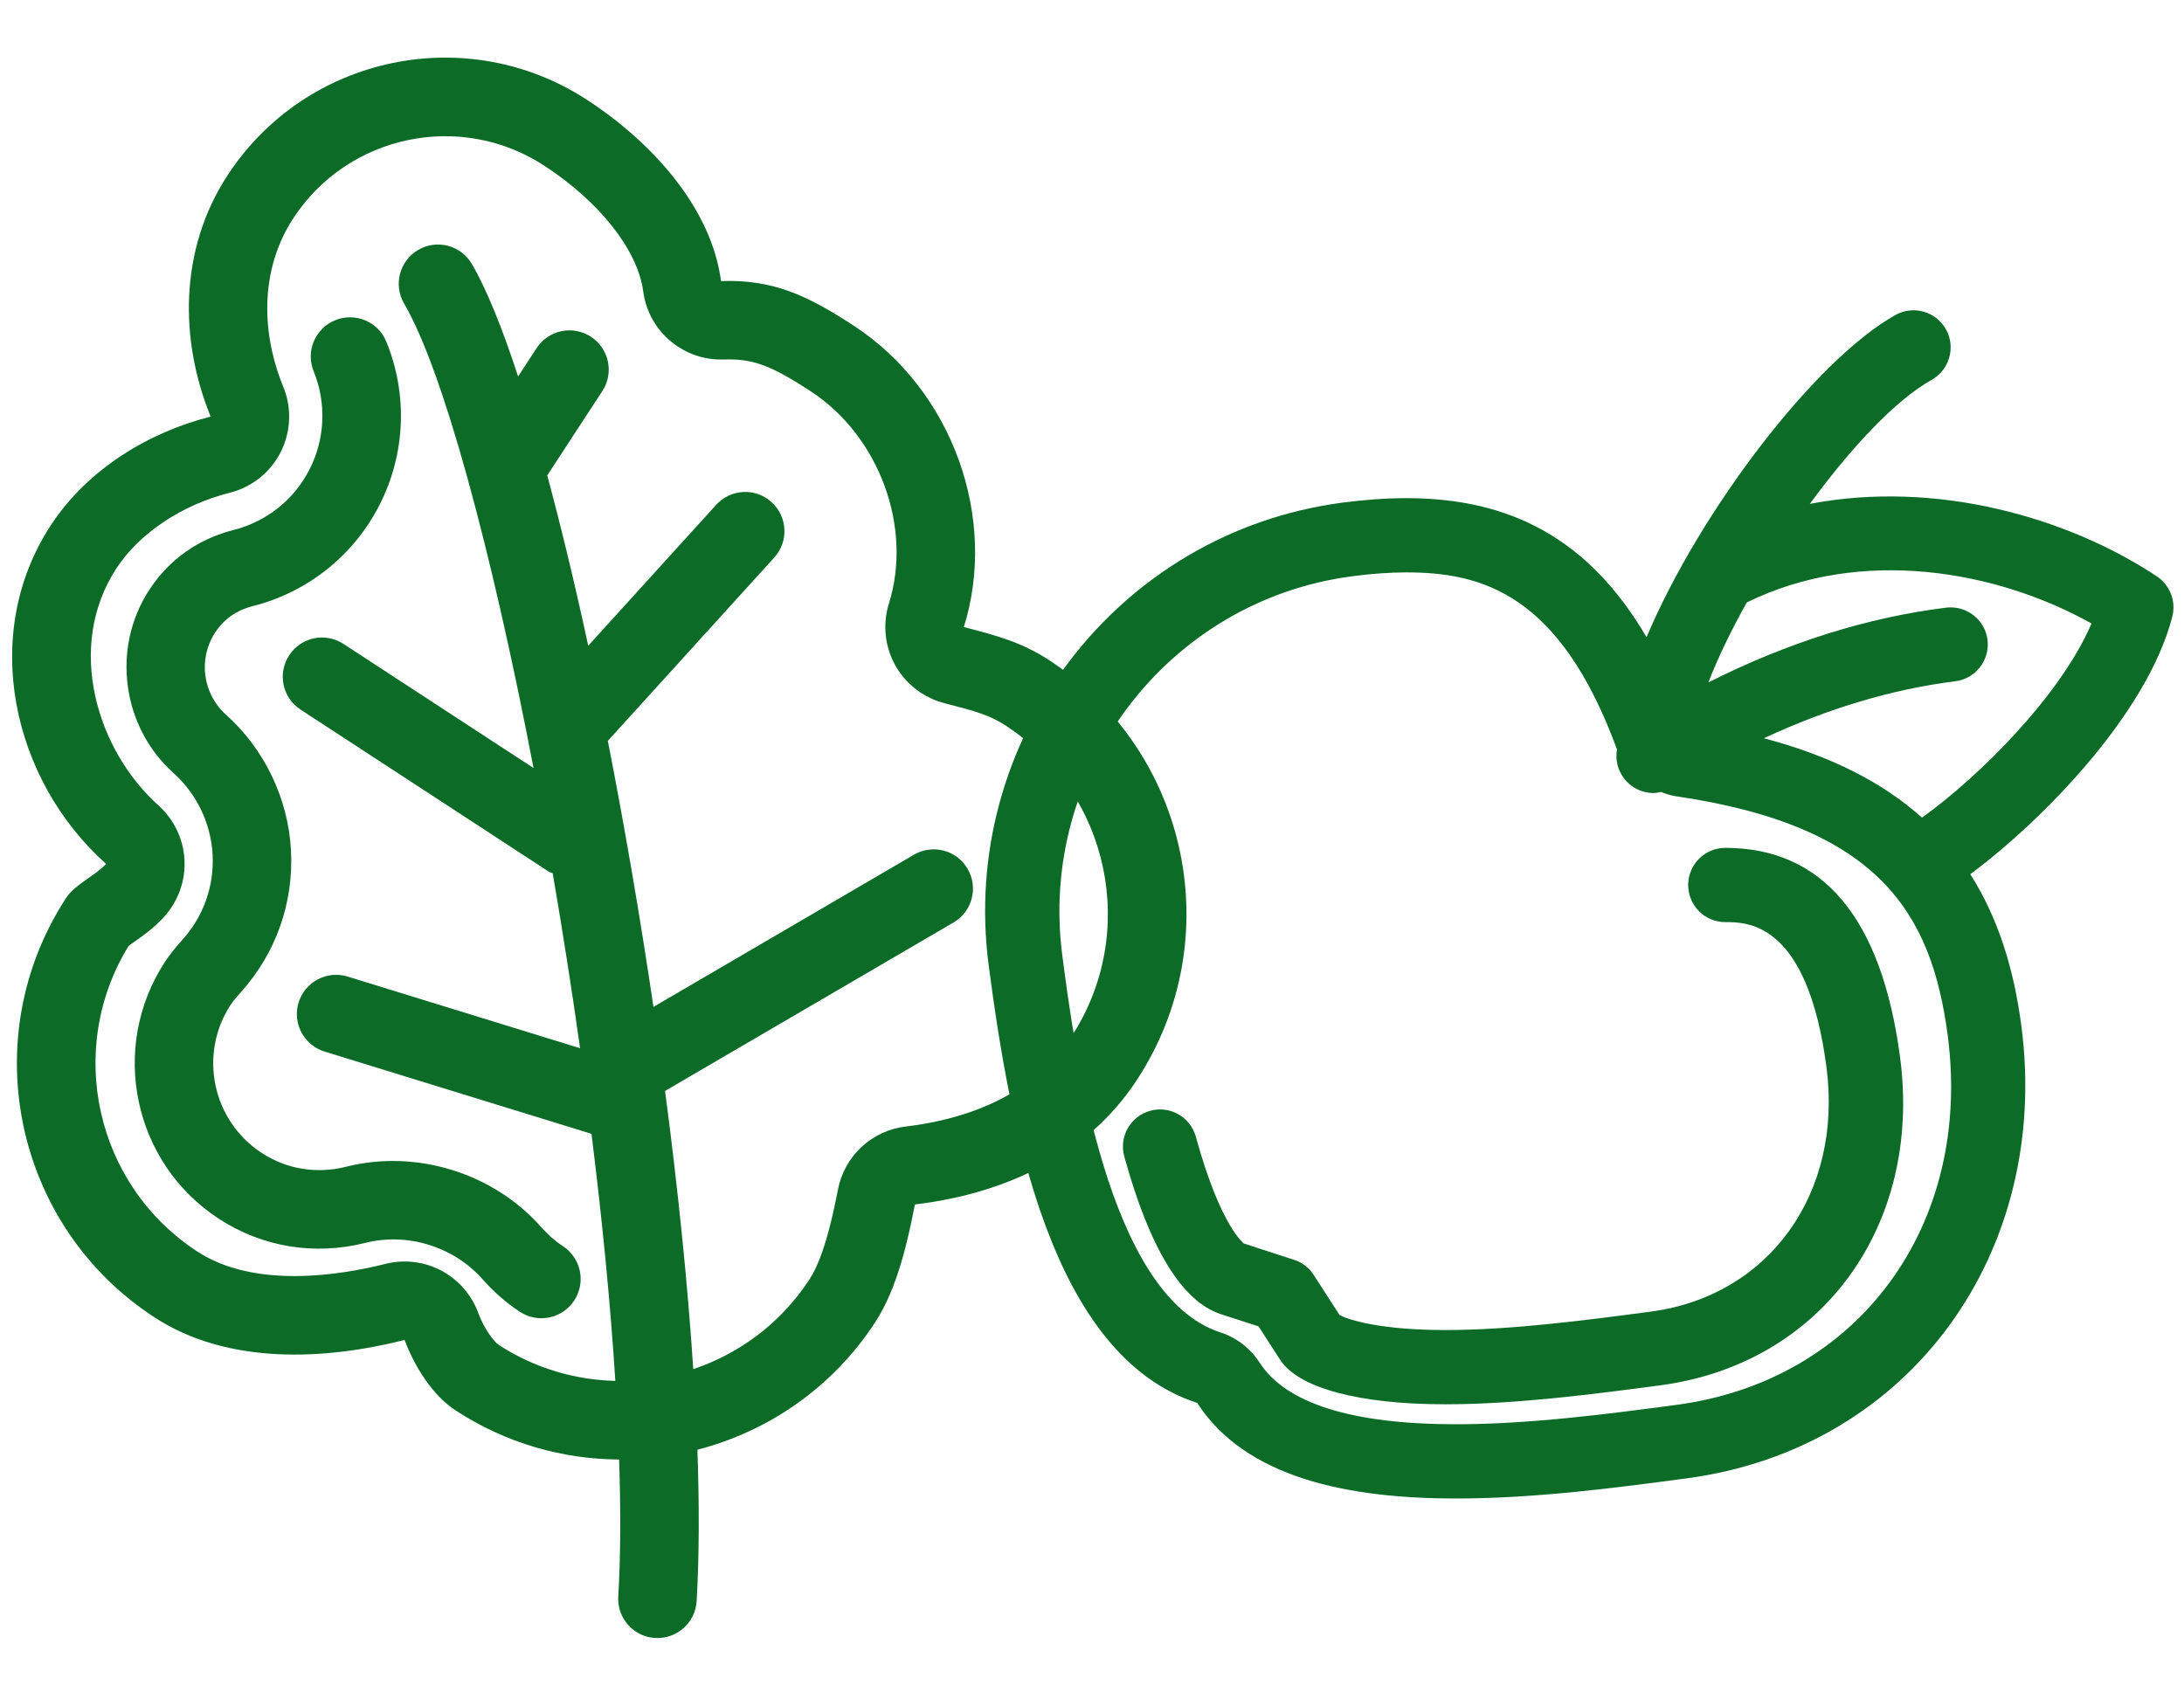 <?xml version="1.0" encoding="UTF-8"?> <svg xmlns="http://www.w3.org/2000/svg" width="35" height="27" viewBox="0 0 35 27" fill="none"> <path fill-rule="evenodd" clip-rule="evenodd" d="M9.02 19.972C8.897 19.892 8.783 19.791 8.67 19.664C7.901 18.796 6.668 18.418 5.549 18.699C5.075 18.819 4.594 18.74 4.193 18.478C3.402 17.962 3.179 16.897 3.695 16.106C3.734 16.046 3.79 15.98 3.86 15.902C4.423 15.276 4.708 14.468 4.663 13.627C4.619 12.798 4.237 12.005 3.62 11.453C3.248 11.121 3.174 10.557 3.445 10.142C3.587 9.924 3.79 9.78 4.048 9.715C4.933 9.492 5.675 8.898 6.086 8.085C6.498 7.272 6.537 6.321 6.191 5.476C6.062 5.156 5.694 5.001 5.372 5.132C5.05 5.263 4.895 5.63 5.027 5.952C5.233 6.458 5.21 7.029 4.964 7.516C4.718 8.006 4.272 8.361 3.741 8.495C3.346 8.595 2.791 8.842 2.392 9.454C1.784 10.385 1.951 11.647 2.781 12.39C3.152 12.722 3.38 13.198 3.407 13.695C3.434 14.2 3.263 14.684 2.924 15.061C2.802 15.196 2.71 15.314 2.642 15.418C1.746 16.791 2.133 18.636 3.505 19.532C4.203 19.988 5.038 20.125 5.855 19.92C6.527 19.75 7.267 19.979 7.729 20.498C7.916 20.71 8.113 20.882 8.332 21.025C8.623 21.215 9.013 21.134 9.203 20.843C9.393 20.551 9.311 20.162 9.02 19.972Z" fill="#0D6B28"></path> <path fill-rule="evenodd" clip-rule="evenodd" d="M7.664 21.042C7.568 20.779 7.391 20.567 7.172 20.423C6.887 20.237 6.529 20.168 6.176 20.257C5.446 20.44 4.082 20.66 3.161 20.058C1.525 18.99 1.045 16.809 2.064 15.156C2.089 15.138 2.115 15.121 2.14 15.104C2.286 15.001 2.468 14.874 2.636 14.687C2.859 14.438 2.975 14.111 2.956 13.777C2.938 13.444 2.787 13.131 2.539 12.908C1.56 12.033 1.041 10.373 1.865 9.11C2.235 8.544 2.914 8.091 3.684 7.897C4.037 7.808 4.335 7.569 4.499 7.245C4.663 6.919 4.678 6.538 4.541 6.202C4.148 5.24 4.206 4.255 4.699 3.5C5.575 2.158 7.38 1.779 8.722 2.655C9.613 3.237 10.22 4.009 10.308 4.67C10.357 5.046 10.57 5.364 10.868 5.558C11.079 5.696 11.332 5.772 11.599 5.762C12.06 5.746 12.347 5.85 12.992 6.271C14.09 6.988 14.629 8.452 14.245 9.674C14.143 10.003 14.179 10.359 14.346 10.661C14.447 10.842 14.589 10.993 14.758 11.104C14.872 11.178 14.997 11.234 15.13 11.268L15.165 11.278C15.63 11.397 15.864 11.463 16.123 11.633C17.786 12.718 18.255 14.953 17.169 16.616C16.511 17.624 15.363 17.955 14.515 18.055C13.972 18.119 13.533 18.527 13.429 19.064C13.361 19.408 13.22 20.125 12.972 20.506C12.513 21.208 11.849 21.695 11.11 21.944C11.019 20.55 10.862 19.032 10.658 17.485L15.281 14.785C15.581 14.61 15.682 14.225 15.506 13.924C15.331 13.624 14.947 13.524 14.646 13.699L10.472 16.138C10.258 14.69 10.009 13.243 9.741 11.874L12.408 8.936C12.642 8.679 12.622 8.281 12.365 8.048C12.108 7.814 11.711 7.834 11.477 8.091L9.427 10.349C9.214 9.364 8.992 8.444 8.77 7.619L9.653 6.268C9.843 5.977 9.761 5.587 9.47 5.397C9.179 5.207 8.789 5.289 8.599 5.58L8.303 6.034C8.048 5.254 7.797 4.632 7.562 4.231C7.387 3.931 7.002 3.83 6.702 4.005C6.402 4.181 6.301 4.566 6.476 4.865C6.787 5.398 7.132 6.369 7.479 7.616C7.481 7.633 7.488 7.648 7.492 7.665C7.853 8.97 8.217 10.574 8.55 12.309L5.504 10.32C5.213 10.13 4.824 10.212 4.634 10.503C4.444 10.793 4.525 11.183 4.817 11.373L8.794 13.97C8.814 13.984 8.836 13.985 8.857 13.995C9.016 14.919 9.164 15.861 9.296 16.8L5.572 15.652C5.24 15.549 4.888 15.736 4.785 16.068C4.701 16.342 4.814 16.63 5.043 16.779C5.091 16.811 5.144 16.836 5.202 16.854L9.479 18.172C9.651 19.552 9.783 20.896 9.861 22.132C9.216 22.116 8.567 21.93 7.988 21.552C7.928 21.512 7.765 21.316 7.664 21.042ZM11.177 23.235C12.307 22.942 13.336 22.248 14.025 21.193C14.378 20.653 14.546 19.901 14.662 19.304C16.043 19.141 17.404 18.558 18.223 17.303C19.69 15.057 19.058 12.046 16.811 10.579C16.357 10.283 15.944 10.18 15.446 10.05C15.99 8.316 15.277 6.261 13.679 5.218C12.932 4.73 12.384 4.476 11.555 4.505C11.402 3.343 10.468 2.293 9.41 1.602C7.484 0.344 4.903 0.886 3.645 2.812C2.868 4.002 2.877 5.454 3.376 6.677C2.397 6.924 1.408 7.51 0.812 8.422C-0.328 10.168 0.192 12.498 1.7 13.846C1.535 14.03 1.201 14.174 1.062 14.388C-0.405 16.634 0.227 19.645 2.473 21.112C3.656 21.884 5.215 21.796 6.484 21.476C6.634 21.884 6.926 22.361 7.301 22.605C8.112 23.135 9.021 23.387 9.922 23.392C9.948 24.201 9.947 24.943 9.908 25.587C9.895 25.821 10.009 26.032 10.193 26.152C10.281 26.209 10.386 26.246 10.498 26.252C10.846 26.273 11.143 26.009 11.164 25.662C11.206 24.948 11.207 24.127 11.177 23.235Z" fill="#0D6B28"></path> <path fill-rule="evenodd" clip-rule="evenodd" d="M33.518 9.993C32.008 9.147 29.83 8.751 27.993 9.656C27.745 10.101 27.532 10.538 27.378 10.937C28.644 10.299 29.92 9.897 31.187 9.739C31.514 9.7 31.81 9.929 31.851 10.255C31.891 10.581 31.66 10.879 31.334 10.919C30.32 11.046 29.293 11.355 28.267 11.832C29.355 12.119 30.179 12.548 30.801 13.104C31.709 12.455 33.019 11.155 33.518 9.993ZM17.025 15.322C17.221 16.811 17.742 20.765 19.553 21.353C19.814 21.436 20.037 21.609 20.186 21.839C20.609 22.495 21.669 22.827 23.337 22.827C24.529 22.827 25.825 22.655 26.867 22.516C29.786 22.128 31.614 19.637 31.213 16.593C30.955 14.638 30.115 13.237 26.852 12.761C26.77 12.749 26.694 12.721 26.618 12.693C26.579 12.701 26.54 12.71 26.499 12.71C26.4 12.71 26.3 12.685 26.211 12.635C26.022 12.53 25.904 12.331 25.904 12.114C25.904 12.08 25.911 12.04 25.912 12.004C25.911 12 25.908 11.998 25.907 11.994C24.993 9.516 23.748 9.174 22.538 9.174C22.269 9.174 21.974 9.195 21.66 9.237C18.713 9.629 16.634 12.358 17.025 15.322ZM21.504 8.057C21.864 8.01 22.209 7.984 22.538 7.984C24.182 7.984 25.451 8.616 26.387 10.212C27.251 8.172 29.094 5.765 30.375 5.049C30.662 4.888 31.024 4.991 31.185 5.278C31.345 5.564 31.242 5.927 30.956 6.088C30.378 6.411 29.662 7.176 29.004 8.076C31.029 7.687 33.143 8.293 34.566 9.238C34.776 9.379 34.875 9.637 34.813 9.883C34.414 11.429 32.749 13.139 31.575 14.011C32.014 14.699 32.271 15.51 32.393 16.438C32.87 20.056 30.627 23.217 27.024 23.695C25.929 23.841 24.604 24.017 23.337 24.017C21.594 24.017 19.961 23.685 19.186 22.485C16.845 21.725 16.189 18.09 15.845 15.477C15.367 11.858 17.901 8.537 21.504 8.057Z" fill="#0D6B28"></path> <path fill-rule="evenodd" clip-rule="evenodd" d="M19.164 18.218C19.566 19.68 19.94 19.929 19.931 19.929L20.736 20.191C20.867 20.232 20.979 20.319 21.053 20.434L21.468 21.077C21.623 21.158 22.135 21.317 23.164 21.317C24.235 21.317 25.464 21.153 26.459 21.021C28.354 20.769 29.536 19.12 29.27 17.101C28.963 14.779 28.009 14.779 27.649 14.779C27.32 14.779 27.054 14.513 27.054 14.184C27.054 13.855 27.32 13.589 27.649 13.589C29.214 13.589 30.156 14.718 30.45 16.946C30.806 19.648 29.193 21.858 26.608 22.203C25.586 22.338 24.312 22.507 23.163 22.507C21.773 22.507 20.807 22.246 20.513 21.791L20.169 21.258L19.563 21.062C18.943 20.859 18.423 20.01 18.017 18.534C17.93 18.218 18.115 17.89 18.433 17.803C18.749 17.715 19.077 17.902 19.164 18.218Z" fill="#0D6B28"></path> </svg> 